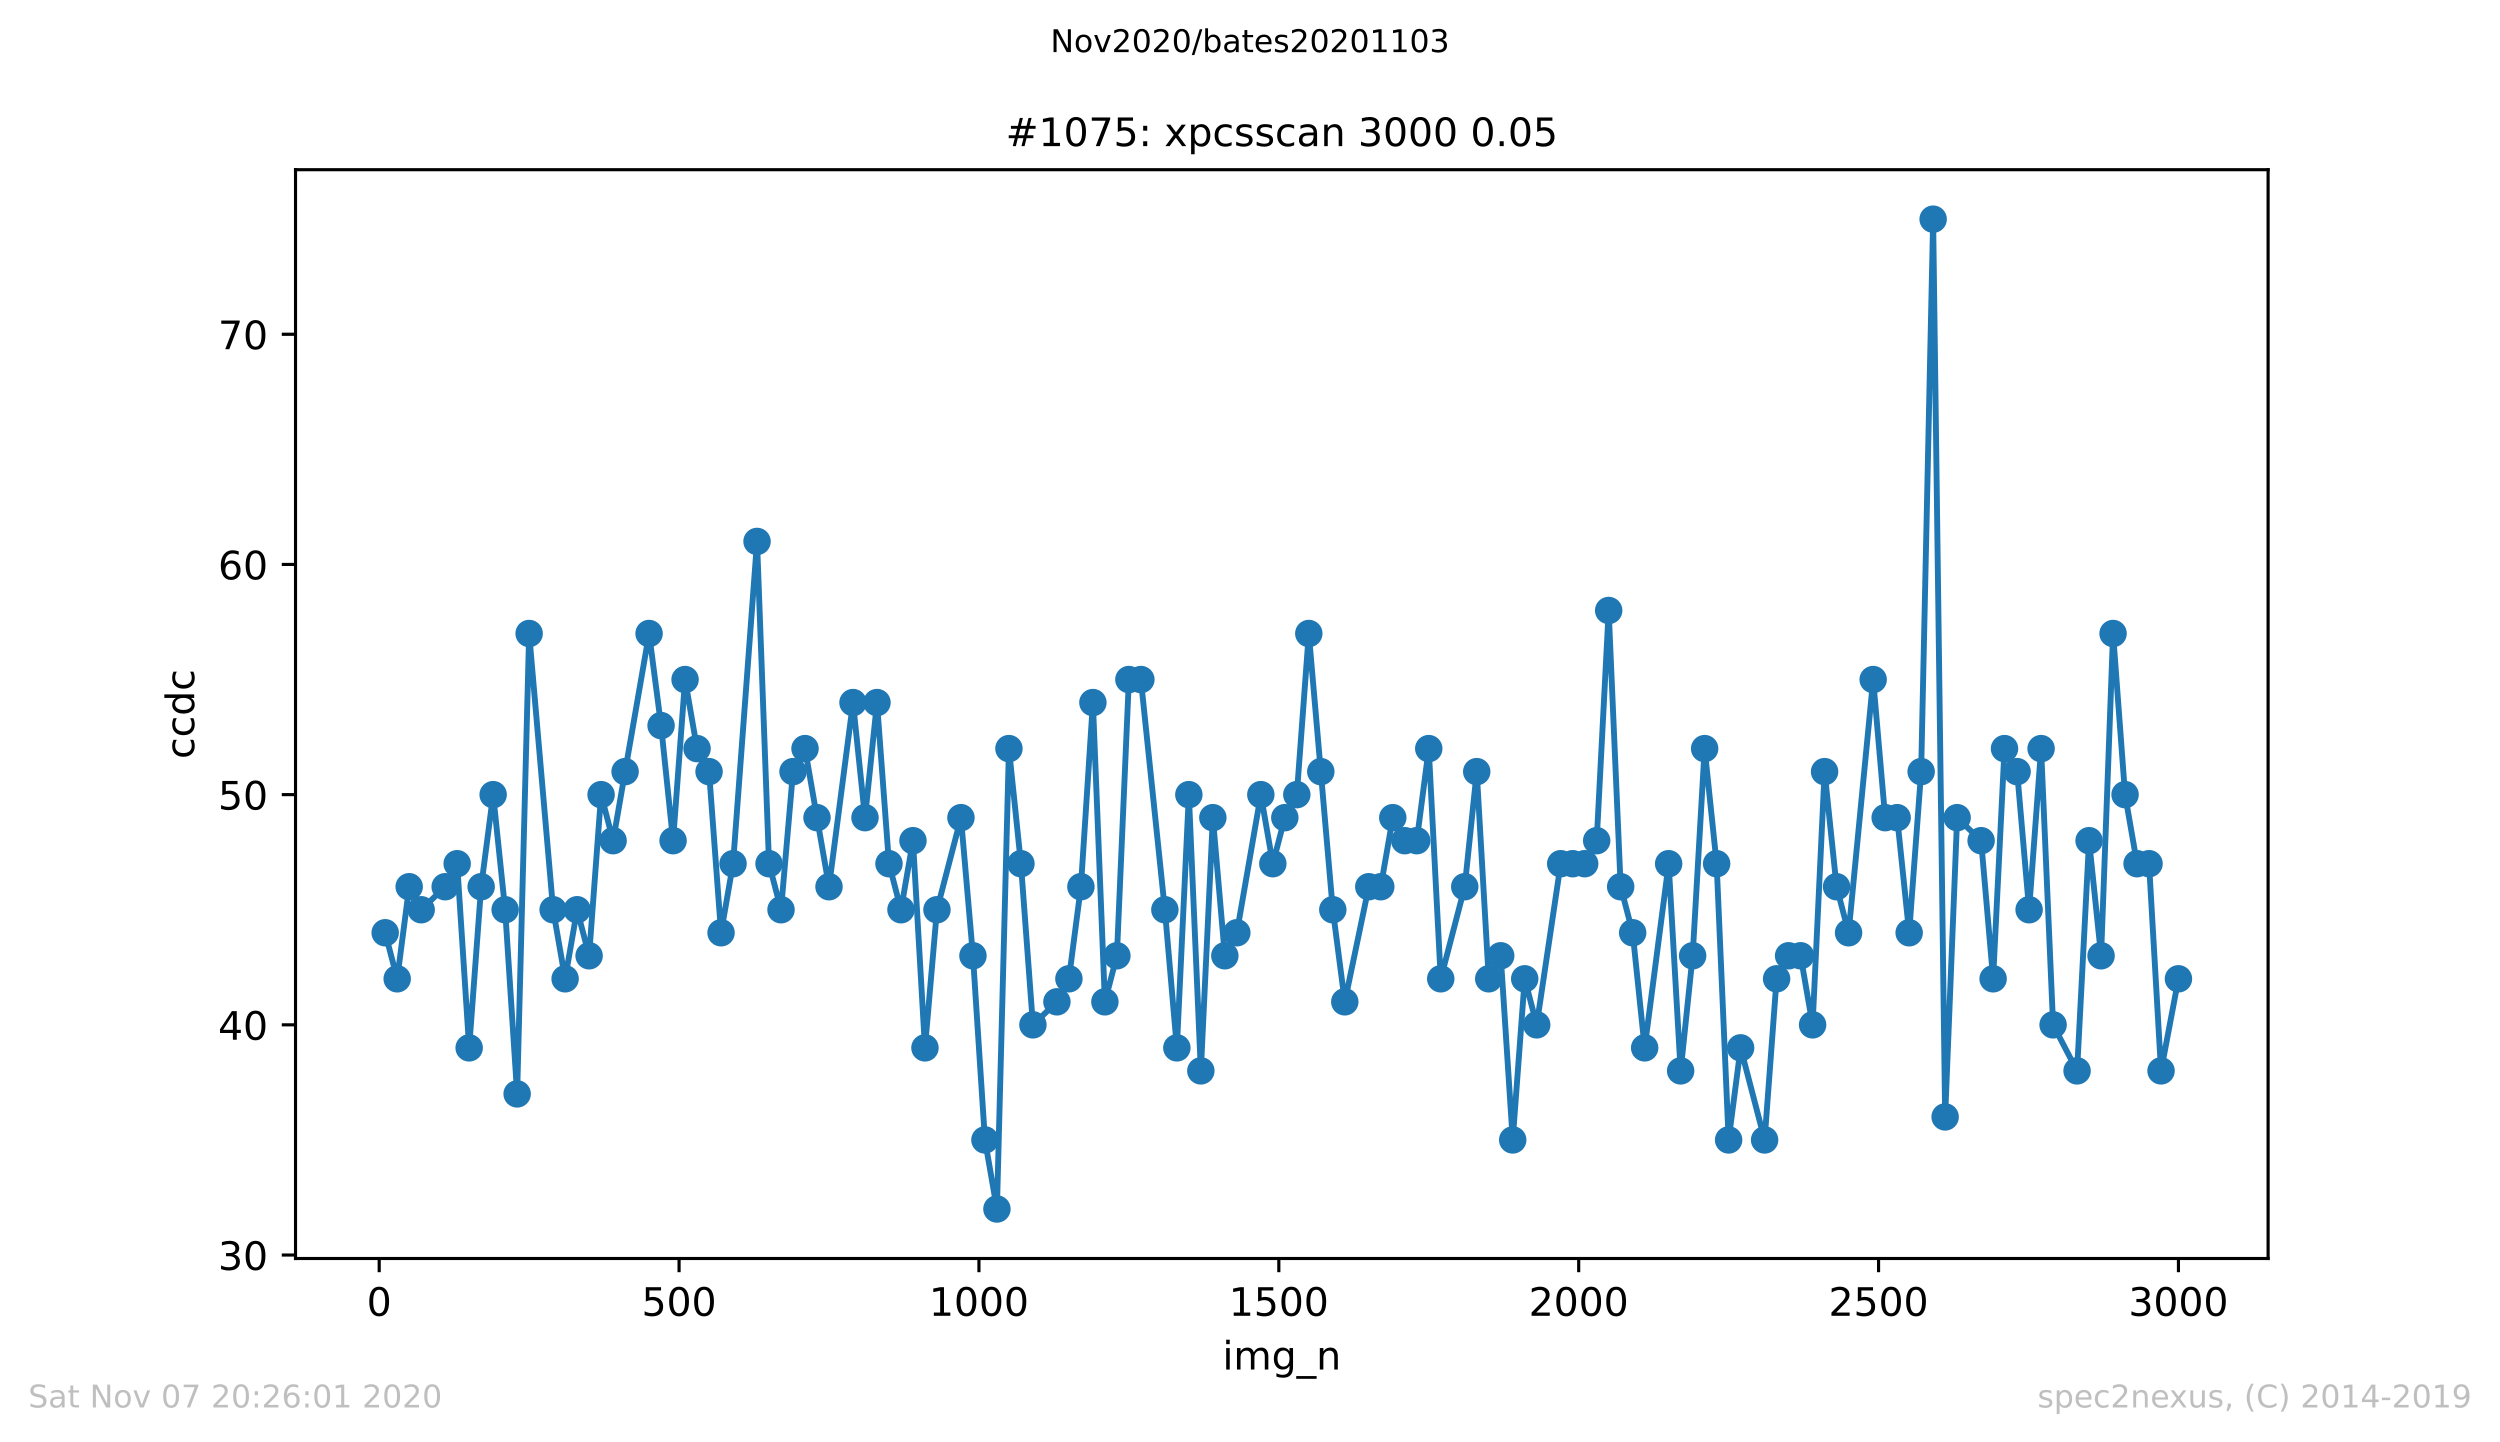 <?xml version="1.0" encoding="utf-8" standalone="no"?>
<!DOCTYPE svg PUBLIC "-//W3C//DTD SVG 1.1//EN"
  "http://www.w3.org/Graphics/SVG/1.1/DTD/svg11.dtd">
<!-- Created with matplotlib (https://matplotlib.org/) -->
<svg height="367.2pt" version="1.1" viewBox="0 0 636.48 367.2" width="636.48pt" xmlns="http://www.w3.org/2000/svg" xmlns:xlink="http://www.w3.org/1999/xlink">
 <defs>
  <style type="text/css">
*{stroke-linecap:butt;stroke-linejoin:round;}
  </style>
 </defs>
 <g id="figure_1">
  <g id="patch_1">
   <path d="M 0 367.2 
L 636.48 367.2 
L 636.48 0 
L 0 0 
z
" style="fill:#ffffff;"/>
  </g>
  <g id="axes_1">
   <g id="patch_2">
    <path d="M 75.24 320.4 
L 577.44 320.4 
L 577.44 43.2 
L 75.24 43.2 
z
" style="fill:#ffffff;"/>
   </g>
   <g id="matplotlib.axis_1">
    <g id="xtick_1">
     <g id="line2d_1">
      <defs>
       <path d="M 0 0 
L 0 3.5 
" id="mdb2bae5f0c" style="stroke:#000000;stroke-width:0.8;"/>
      </defs>
      <g>
       <use style="stroke:#000000;stroke-width:0.8;" x="96.54" xlink:href="#mdb2bae5f0c" y="320.4"/>
      </g>
     </g>
     <g id="text_1">
      <!-- 0 -->
      <defs>
       <path d="M 31.781 66.406 
Q 24.172 66.406 20.328 58.906 
Q 16.5 51.422 16.5 36.375 
Q 16.5 21.391 20.328 13.891 
Q 24.172 6.391 31.781 6.391 
Q 39.453 6.391 43.281 13.891 
Q 47.125 21.391 47.125 36.375 
Q 47.125 51.422 43.281 58.906 
Q 39.453 66.406 31.781 66.406 
z
M 31.781 74.219 
Q 44.047 74.219 50.516 64.516 
Q 56.984 54.828 56.984 36.375 
Q 56.984 17.969 50.516 8.266 
Q 44.047 -1.422 31.781 -1.422 
Q 19.531 -1.422 13.062 8.266 
Q 6.594 17.969 6.594 36.375 
Q 6.594 54.828 13.062 64.516 
Q 19.531 74.219 31.781 74.219 
z
" id="DejaVuSans-48"/>
      </defs>
      <g transform="translate(93.359 334.998)scale(0.1 -0.1)">
       <use xlink:href="#DejaVuSans-48"/>
      </g>
     </g>
    </g>
    <g id="xtick_2">
     <g id="line2d_2">
      <g>
       <use style="stroke:#000000;stroke-width:0.8;" x="172.886" xlink:href="#mdb2bae5f0c" y="320.4"/>
      </g>
     </g>
     <g id="text_2">
      <!-- 500 -->
      <defs>
       <path d="M 10.797 72.906 
L 49.516 72.906 
L 49.516 64.594 
L 19.828 64.594 
L 19.828 46.734 
Q 21.969 47.469 24.109 47.828 
Q 26.266 48.188 28.422 48.188 
Q 40.625 48.188 47.75 41.5 
Q 54.891 34.812 54.891 23.391 
Q 54.891 11.625 47.562 5.094 
Q 40.234 -1.422 26.906 -1.422 
Q 22.312 -1.422 17.547 -0.641 
Q 12.797 0.141 7.719 1.703 
L 7.719 11.625 
Q 12.109 9.234 16.797 8.062 
Q 21.484 6.891 26.703 6.891 
Q 35.156 6.891 40.078 11.328 
Q 45.016 15.766 45.016 23.391 
Q 45.016 31 40.078 35.438 
Q 35.156 39.891 26.703 39.891 
Q 22.75 39.891 18.812 39.016 
Q 14.891 38.141 10.797 36.281 
z
" id="DejaVuSans-53"/>
      </defs>
      <g transform="translate(163.342 334.998)scale(0.1 -0.1)">
       <use xlink:href="#DejaVuSans-53"/>
       <use x="63.623" xlink:href="#DejaVuSans-48"/>
       <use x="127.246" xlink:href="#DejaVuSans-48"/>
      </g>
     </g>
    </g>
    <g id="xtick_3">
     <g id="line2d_3">
      <g>
       <use style="stroke:#000000;stroke-width:0.8;" x="249.231" xlink:href="#mdb2bae5f0c" y="320.4"/>
      </g>
     </g>
     <g id="text_3">
      <!-- 1000 -->
      <defs>
       <path d="M 12.406 8.297 
L 28.516 8.297 
L 28.516 63.922 
L 10.984 60.406 
L 10.984 69.391 
L 28.422 72.906 
L 38.281 72.906 
L 38.281 8.297 
L 54.391 8.297 
L 54.391 0 
L 12.406 0 
z
" id="DejaVuSans-49"/>
      </defs>
      <g transform="translate(236.506 334.998)scale(0.1 -0.1)">
       <use xlink:href="#DejaVuSans-49"/>
       <use x="63.623" xlink:href="#DejaVuSans-48"/>
       <use x="127.246" xlink:href="#DejaVuSans-48"/>
       <use x="190.869" xlink:href="#DejaVuSans-48"/>
      </g>
     </g>
    </g>
    <g id="xtick_4">
     <g id="line2d_4">
      <g>
       <use style="stroke:#000000;stroke-width:0.8;" x="325.577" xlink:href="#mdb2bae5f0c" y="320.4"/>
      </g>
     </g>
     <g id="text_4">
      <!-- 1500 -->
      <g transform="translate(312.852 334.998)scale(0.1 -0.1)">
       <use xlink:href="#DejaVuSans-49"/>
       <use x="63.623" xlink:href="#DejaVuSans-53"/>
       <use x="127.246" xlink:href="#DejaVuSans-48"/>
       <use x="190.869" xlink:href="#DejaVuSans-48"/>
      </g>
     </g>
    </g>
    <g id="xtick_5">
     <g id="line2d_5">
      <g>
       <use style="stroke:#000000;stroke-width:0.8;" x="401.922" xlink:href="#mdb2bae5f0c" y="320.4"/>
      </g>
     </g>
     <g id="text_5">
      <!-- 2000 -->
      <defs>
       <path d="M 19.188 8.297 
L 53.609 8.297 
L 53.609 0 
L 7.328 0 
L 7.328 8.297 
Q 12.938 14.109 22.625 23.891 
Q 32.328 33.688 34.812 36.531 
Q 39.547 41.844 41.422 45.531 
Q 43.312 49.219 43.312 52.781 
Q 43.312 58.594 39.234 62.25 
Q 35.156 65.922 28.609 65.922 
Q 23.969 65.922 18.812 64.312 
Q 13.672 62.703 7.812 59.422 
L 7.812 69.391 
Q 13.766 71.781 18.938 73 
Q 24.125 74.219 28.422 74.219 
Q 39.75 74.219 46.484 68.547 
Q 53.219 62.891 53.219 53.422 
Q 53.219 48.922 51.531 44.891 
Q 49.859 40.875 45.406 35.406 
Q 44.188 33.984 37.641 27.219 
Q 31.109 20.453 19.188 8.297 
z
" id="DejaVuSans-50"/>
      </defs>
      <g transform="translate(389.197 334.998)scale(0.1 -0.1)">
       <use xlink:href="#DejaVuSans-50"/>
       <use x="63.623" xlink:href="#DejaVuSans-48"/>
       <use x="127.246" xlink:href="#DejaVuSans-48"/>
       <use x="190.869" xlink:href="#DejaVuSans-48"/>
      </g>
     </g>
    </g>
    <g id="xtick_6">
     <g id="line2d_6">
      <g>
       <use style="stroke:#000000;stroke-width:0.8;" x="478.267" xlink:href="#mdb2bae5f0c" y="320.4"/>
      </g>
     </g>
     <g id="text_6">
      <!-- 2500 -->
      <g transform="translate(465.542 334.998)scale(0.1 -0.1)">
       <use xlink:href="#DejaVuSans-50"/>
       <use x="63.623" xlink:href="#DejaVuSans-53"/>
       <use x="127.246" xlink:href="#DejaVuSans-48"/>
       <use x="190.869" xlink:href="#DejaVuSans-48"/>
      </g>
     </g>
    </g>
    <g id="xtick_7">
     <g id="line2d_7">
      <g>
       <use style="stroke:#000000;stroke-width:0.8;" x="554.613" xlink:href="#mdb2bae5f0c" y="320.4"/>
      </g>
     </g>
     <g id="text_7">
      <!-- 3000 -->
      <defs>
       <path d="M 40.578 39.312 
Q 47.656 37.797 51.625 33 
Q 55.609 28.219 55.609 21.188 
Q 55.609 10.406 48.188 4.484 
Q 40.766 -1.422 27.094 -1.422 
Q 22.516 -1.422 17.656 -0.516 
Q 12.797 0.391 7.625 2.203 
L 7.625 11.719 
Q 11.719 9.328 16.594 8.109 
Q 21.484 6.891 26.812 6.891 
Q 36.078 6.891 40.938 10.547 
Q 45.797 14.203 45.797 21.188 
Q 45.797 27.641 41.281 31.266 
Q 36.766 34.906 28.719 34.906 
L 20.219 34.906 
L 20.219 43.016 
L 29.109 43.016 
Q 36.375 43.016 40.234 45.922 
Q 44.094 48.828 44.094 54.297 
Q 44.094 59.906 40.109 62.906 
Q 36.141 65.922 28.719 65.922 
Q 24.656 65.922 20.016 65.031 
Q 15.375 64.156 9.812 62.312 
L 9.812 71.094 
Q 15.438 72.656 20.344 73.438 
Q 25.25 74.219 29.594 74.219 
Q 40.828 74.219 47.359 69.109 
Q 53.906 64.016 53.906 55.328 
Q 53.906 49.266 50.438 45.094 
Q 46.969 40.922 40.578 39.312 
z
" id="DejaVuSans-51"/>
      </defs>
      <g transform="translate(541.888 334.998)scale(0.1 -0.1)">
       <use xlink:href="#DejaVuSans-51"/>
       <use x="63.623" xlink:href="#DejaVuSans-48"/>
       <use x="127.246" xlink:href="#DejaVuSans-48"/>
       <use x="190.869" xlink:href="#DejaVuSans-48"/>
      </g>
     </g>
    </g>
    <g id="text_8">
     <!-- img_n -->
     <defs>
      <path d="M 9.422 54.688 
L 18.406 54.688 
L 18.406 0 
L 9.422 0 
z
M 9.422 75.984 
L 18.406 75.984 
L 18.406 64.594 
L 9.422 64.594 
z
" id="DejaVuSans-105"/>
      <path d="M 52 44.188 
Q 55.375 50.25 60.062 53.125 
Q 64.75 56 71.094 56 
Q 79.641 56 84.281 50.016 
Q 88.922 44.047 88.922 33.016 
L 88.922 0 
L 79.891 0 
L 79.891 32.719 
Q 79.891 40.578 77.094 44.375 
Q 74.312 48.188 68.609 48.188 
Q 61.625 48.188 57.562 43.547 
Q 53.516 38.922 53.516 30.906 
L 53.516 0 
L 44.484 0 
L 44.484 32.719 
Q 44.484 40.625 41.703 44.406 
Q 38.922 48.188 33.109 48.188 
Q 26.219 48.188 22.156 43.531 
Q 18.109 38.875 18.109 30.906 
L 18.109 0 
L 9.078 0 
L 9.078 54.688 
L 18.109 54.688 
L 18.109 46.188 
Q 21.188 51.219 25.484 53.609 
Q 29.781 56 35.688 56 
Q 41.656 56 45.828 52.969 
Q 50 49.953 52 44.188 
z
" id="DejaVuSans-109"/>
      <path d="M 45.406 27.984 
Q 45.406 37.75 41.375 43.109 
Q 37.359 48.484 30.078 48.484 
Q 22.859 48.484 18.828 43.109 
Q 14.797 37.75 14.797 27.984 
Q 14.797 18.266 18.828 12.891 
Q 22.859 7.516 30.078 7.516 
Q 37.359 7.516 41.375 12.891 
Q 45.406 18.266 45.406 27.984 
z
M 54.391 6.781 
Q 54.391 -7.172 48.188 -13.984 
Q 42 -20.797 29.203 -20.797 
Q 24.469 -20.797 20.266 -20.094 
Q 16.062 -19.391 12.109 -17.922 
L 12.109 -9.188 
Q 16.062 -11.328 19.922 -12.344 
Q 23.781 -13.375 27.781 -13.375 
Q 36.625 -13.375 41.016 -8.766 
Q 45.406 -4.156 45.406 5.172 
L 45.406 9.625 
Q 42.625 4.781 38.281 2.391 
Q 33.938 0 27.875 0 
Q 17.828 0 11.672 7.656 
Q 5.516 15.328 5.516 27.984 
Q 5.516 40.672 11.672 48.328 
Q 17.828 56 27.875 56 
Q 33.938 56 38.281 53.609 
Q 42.625 51.219 45.406 46.391 
L 45.406 54.688 
L 54.391 54.688 
z
" id="DejaVuSans-103"/>
      <path d="M 50.984 -16.609 
L 50.984 -23.578 
L -0.984 -23.578 
L -0.984 -16.609 
z
" id="DejaVuSans-95"/>
      <path d="M 54.891 33.016 
L 54.891 0 
L 45.906 0 
L 45.906 32.719 
Q 45.906 40.484 42.875 44.328 
Q 39.844 48.188 33.797 48.188 
Q 26.516 48.188 22.312 43.547 
Q 18.109 38.922 18.109 30.906 
L 18.109 0 
L 9.078 0 
L 9.078 54.688 
L 18.109 54.688 
L 18.109 46.188 
Q 21.344 51.125 25.703 53.562 
Q 30.078 56 35.797 56 
Q 45.219 56 50.047 50.172 
Q 54.891 44.344 54.891 33.016 
z
" id="DejaVuSans-110"/>
     </defs>
     <g transform="translate(311.238 348.677)scale(0.1 -0.1)">
      <use xlink:href="#DejaVuSans-105"/>
      <use x="27.783" xlink:href="#DejaVuSans-109"/>
      <use x="125.195" xlink:href="#DejaVuSans-103"/>
      <use x="188.672" xlink:href="#DejaVuSans-95"/>
      <use x="238.672" xlink:href="#DejaVuSans-110"/>
     </g>
    </g>
   </g>
   <g id="matplotlib.axis_2">
    <g id="ytick_1">
     <g id="line2d_8">
      <defs>
       <path d="M 0 0 
L -3.5 0 
" id="mc9992a15ca" style="stroke:#000000;stroke-width:0.8;"/>
      </defs>
      <g>
       <use style="stroke:#000000;stroke-width:0.8;" x="75.24" xlink:href="#mc9992a15ca" y="319.521"/>
      </g>
     </g>
     <g id="text_9">
      <!-- 30 -->
      <g transform="translate(55.515 323.32)scale(0.1 -0.1)">
       <use xlink:href="#DejaVuSans-51"/>
       <use x="63.623" xlink:href="#DejaVuSans-48"/>
      </g>
     </g>
    </g>
    <g id="ytick_2">
     <g id="line2d_9">
      <g>
       <use style="stroke:#000000;stroke-width:0.8;" x="75.24" xlink:href="#mc9992a15ca" y="260.916"/>
      </g>
     </g>
     <g id="text_10">
      <!-- 40 -->
      <defs>
       <path d="M 37.797 64.312 
L 12.891 25.391 
L 37.797 25.391 
z
M 35.203 72.906 
L 47.609 72.906 
L 47.609 25.391 
L 58.016 25.391 
L 58.016 17.188 
L 47.609 17.188 
L 47.609 0 
L 37.797 0 
L 37.797 17.188 
L 4.891 17.188 
L 4.891 26.703 
z
" id="DejaVuSans-52"/>
      </defs>
      <g transform="translate(55.515 264.715)scale(0.1 -0.1)">
       <use xlink:href="#DejaVuSans-52"/>
       <use x="63.623" xlink:href="#DejaVuSans-48"/>
      </g>
     </g>
    </g>
    <g id="ytick_3">
     <g id="line2d_10">
      <g>
       <use style="stroke:#000000;stroke-width:0.8;" x="75.24" xlink:href="#mc9992a15ca" y="202.312"/>
      </g>
     </g>
     <g id="text_11">
      <!-- 50 -->
      <g transform="translate(55.515 206.111)scale(0.1 -0.1)">
       <use xlink:href="#DejaVuSans-53"/>
       <use x="63.623" xlink:href="#DejaVuSans-48"/>
      </g>
     </g>
    </g>
    <g id="ytick_4">
     <g id="line2d_11">
      <g>
       <use style="stroke:#000000;stroke-width:0.8;" x="75.24" xlink:href="#mc9992a15ca" y="143.707"/>
      </g>
     </g>
     <g id="text_12">
      <!-- 60 -->
      <defs>
       <path d="M 33.016 40.375 
Q 26.375 40.375 22.484 35.828 
Q 18.609 31.297 18.609 23.391 
Q 18.609 15.531 22.484 10.953 
Q 26.375 6.391 33.016 6.391 
Q 39.656 6.391 43.531 10.953 
Q 47.406 15.531 47.406 23.391 
Q 47.406 31.297 43.531 35.828 
Q 39.656 40.375 33.016 40.375 
z
M 52.594 71.297 
L 52.594 62.312 
Q 48.875 64.062 45.094 64.984 
Q 41.312 65.922 37.594 65.922 
Q 27.828 65.922 22.672 59.328 
Q 17.531 52.734 16.797 39.406 
Q 19.672 43.656 24.016 45.922 
Q 28.375 48.188 33.594 48.188 
Q 44.578 48.188 50.953 41.516 
Q 57.328 34.859 57.328 23.391 
Q 57.328 12.156 50.688 5.359 
Q 44.047 -1.422 33.016 -1.422 
Q 20.359 -1.422 13.672 8.266 
Q 6.984 17.969 6.984 36.375 
Q 6.984 53.656 15.188 63.938 
Q 23.391 74.219 37.203 74.219 
Q 40.922 74.219 44.703 73.484 
Q 48.484 72.75 52.594 71.297 
z
" id="DejaVuSans-54"/>
      </defs>
      <g transform="translate(55.515 147.506)scale(0.1 -0.1)">
       <use xlink:href="#DejaVuSans-54"/>
       <use x="63.623" xlink:href="#DejaVuSans-48"/>
      </g>
     </g>
    </g>
    <g id="ytick_5">
     <g id="line2d_12">
      <g>
       <use style="stroke:#000000;stroke-width:0.8;" x="75.24" xlink:href="#mc9992a15ca" y="85.102"/>
      </g>
     </g>
     <g id="text_13">
      <!-- 70 -->
      <defs>
       <path d="M 8.203 72.906 
L 55.078 72.906 
L 55.078 68.703 
L 28.609 0 
L 18.312 0 
L 43.219 64.594 
L 8.203 64.594 
z
" id="DejaVuSans-55"/>
      </defs>
      <g transform="translate(55.515 88.902)scale(0.1 -0.1)">
       <use xlink:href="#DejaVuSans-55"/>
       <use x="63.623" xlink:href="#DejaVuSans-48"/>
      </g>
     </g>
    </g>
    <g id="text_14">
     <!-- ccdc -->
     <defs>
      <path d="M 48.781 52.594 
L 48.781 44.188 
Q 44.969 46.297 41.141 47.344 
Q 37.312 48.391 33.406 48.391 
Q 24.656 48.391 19.812 42.844 
Q 14.984 37.312 14.984 27.297 
Q 14.984 17.281 19.812 11.734 
Q 24.656 6.203 33.406 6.203 
Q 37.312 6.203 41.141 7.25 
Q 44.969 8.297 48.781 10.406 
L 48.781 2.094 
Q 45.016 0.344 40.984 -0.531 
Q 36.969 -1.422 32.422 -1.422 
Q 20.062 -1.422 12.781 6.344 
Q 5.516 14.109 5.516 27.297 
Q 5.516 40.672 12.859 48.328 
Q 20.219 56 33.016 56 
Q 37.156 56 41.109 55.141 
Q 45.062 54.297 48.781 52.594 
z
" id="DejaVuSans-99"/>
      <path d="M 45.406 46.391 
L 45.406 75.984 
L 54.391 75.984 
L 54.391 0 
L 45.406 0 
L 45.406 8.203 
Q 42.578 3.328 38.25 0.953 
Q 33.938 -1.422 27.875 -1.422 
Q 17.969 -1.422 11.734 6.484 
Q 5.516 14.406 5.516 27.297 
Q 5.516 40.188 11.734 48.094 
Q 17.969 56 27.875 56 
Q 33.938 56 38.25 53.625 
Q 42.578 51.266 45.406 46.391 
z
M 14.797 27.297 
Q 14.797 17.391 18.875 11.75 
Q 22.953 6.109 30.078 6.109 
Q 37.203 6.109 41.297 11.75 
Q 45.406 17.391 45.406 27.297 
Q 45.406 37.203 41.297 42.844 
Q 37.203 48.484 30.078 48.484 
Q 22.953 48.484 18.875 42.844 
Q 14.797 37.203 14.797 27.297 
z
" id="DejaVuSans-100"/>
     </defs>
     <g transform="translate(49.435 193.222)rotate(-90)scale(0.1 -0.1)">
      <use xlink:href="#DejaVuSans-99"/>
      <use x="54.98" xlink:href="#DejaVuSans-99"/>
      <use x="109.961" xlink:href="#DejaVuSans-100"/>
      <use x="173.438" xlink:href="#DejaVuSans-99"/>
     </g>
    </g>
   </g>
   <g id="line2d_13">
    <path clip-path="url(#pc880772abf)" d="M 98.067 237.474 
L 101.121 249.195 
L 104.175 225.753 
L 107.229 231.614 
L 113.336 225.753 
L 116.39 219.893 
L 119.444 266.777 
L 122.498 225.753 
L 125.552 202.312 
L 128.605 231.614 
L 131.659 278.498 
L 134.713 161.288 
L 140.821 231.614 
L 143.875 249.195 
L 146.928 231.614 
L 149.982 243.335 
L 153.036 202.312 
L 156.09 214.033 
L 165.251 161.288 
L 168.305 184.73 
L 171.359 214.033 
L 174.413 173.009 
L 177.466 190.591 
L 180.52 196.451 
L 183.574 237.474 
L 186.628 219.893 
L 192.736 137.847 
L 195.789 219.893 
L 198.843 231.614 
L 201.897 196.451 
L 204.951 190.591 
L 211.058 225.753 
L 217.166 178.87 
L 220.22 208.172 
L 223.274 178.87 
L 226.328 219.893 
L 229.381 231.614 
L 232.435 214.033 
L 235.489 266.777 
L 238.543 231.614 
L 244.65 208.172 
L 247.704 243.335 
L 250.758 290.219 
L 253.812 307.8 
L 256.866 190.591 
L 259.92 219.893 
L 262.973 260.916 
L 269.081 255.056 
L 272.135 249.195 
L 275.189 225.753 
L 278.242 178.87 
L 281.296 255.056 
L 284.35 243.335 
L 287.404 173.009 
L 290.458 173.009 
L 296.565 231.614 
L 299.619 266.777 
L 302.673 202.312 
L 305.727 272.637 
L 308.781 208.172 
L 311.834 243.335 
L 314.888 237.474 
L 320.996 202.312 
L 324.05 219.893 
L 327.103 208.172 
L 330.157 202.312 
L 333.211 161.288 
L 339.319 231.614 
L 342.373 255.056 
L 348.48 225.753 
L 351.534 225.753 
L 354.588 208.172 
L 357.642 214.033 
L 360.695 214.033 
L 363.749 190.591 
L 366.803 249.195 
L 372.911 225.753 
L 375.965 196.451 
L 379.018 249.195 
L 382.072 243.335 
L 385.126 290.219 
L 388.18 249.195 
L 391.234 260.916 
L 397.341 219.893 
L 403.449 219.893 
L 406.503 214.033 
L 409.556 155.428 
L 412.61 225.753 
L 415.664 237.474 
L 418.718 266.777 
L 424.826 219.893 
L 427.879 272.637 
L 430.933 243.335 
L 433.987 190.591 
L 437.041 219.893 
L 440.095 290.219 
L 443.148 266.777 
L 449.256 290.219 
L 452.31 249.195 
L 455.364 243.335 
L 458.418 243.335 
L 461.471 260.916 
L 464.525 196.451 
L 467.579 225.753 
L 470.633 237.474 
L 476.893 173.009 
L 479.947 208.172 
L 483.001 208.172 
L 486.055 237.474 
L 489.108 196.451 
L 492.162 55.8 
L 495.216 284.358 
L 498.27 208.172 
L 504.377 214.033 
L 507.431 249.195 
L 510.332 190.591 
L 513.539 196.451 
L 516.593 231.614 
L 519.647 190.591 
L 522.7 260.916 
L 528.808 272.637 
L 531.862 214.033 
L 534.916 243.335 
L 537.969 161.288 
L 541.023 202.312 
L 544.077 219.893 
L 547.131 219.893 
L 550.185 272.637 
L 554.613 249.195 
L 554.613 249.195 
" style="fill:none;stroke:#1f77b4;stroke-linecap:square;stroke-width:1.5;"/>
    <defs>
     <path d="M 0 3 
C 0.796 3 1.559 2.684 2.121 2.121 
C 2.684 1.559 3 0.796 3 0 
C 3 -0.796 2.684 -1.559 2.121 -2.121 
C 1.559 -2.684 0.796 -3 0 -3 
C -0.796 -3 -1.559 -2.684 -2.121 -2.121 
C -2.684 -1.559 -3 -0.796 -3 0 
C -3 0.796 -2.684 1.559 -2.121 2.121 
C -1.559 2.684 -0.796 3 0 3 
z
" id="me4fe237348" style="stroke:#1f77b4;"/>
    </defs>
    <g clip-path="url(#pc880772abf)">
     <use style="fill:#1f77b4;stroke:#1f77b4;" x="98.067" xlink:href="#me4fe237348" y="237.474"/>
     <use style="fill:#1f77b4;stroke:#1f77b4;" x="101.121" xlink:href="#me4fe237348" y="249.195"/>
     <use style="fill:#1f77b4;stroke:#1f77b4;" x="104.175" xlink:href="#me4fe237348" y="225.753"/>
     <use style="fill:#1f77b4;stroke:#1f77b4;" x="107.229" xlink:href="#me4fe237348" y="231.614"/>
     <use style="fill:#1f77b4;stroke:#1f77b4;" x="113.336" xlink:href="#me4fe237348" y="225.753"/>
     <use style="fill:#1f77b4;stroke:#1f77b4;" x="116.39" xlink:href="#me4fe237348" y="219.893"/>
     <use style="fill:#1f77b4;stroke:#1f77b4;" x="119.444" xlink:href="#me4fe237348" y="266.777"/>
     <use style="fill:#1f77b4;stroke:#1f77b4;" x="122.498" xlink:href="#me4fe237348" y="225.753"/>
     <use style="fill:#1f77b4;stroke:#1f77b4;" x="125.552" xlink:href="#me4fe237348" y="202.312"/>
     <use style="fill:#1f77b4;stroke:#1f77b4;" x="128.605" xlink:href="#me4fe237348" y="231.614"/>
     <use style="fill:#1f77b4;stroke:#1f77b4;" x="131.659" xlink:href="#me4fe237348" y="278.498"/>
     <use style="fill:#1f77b4;stroke:#1f77b4;" x="134.713" xlink:href="#me4fe237348" y="161.288"/>
     <use style="fill:#1f77b4;stroke:#1f77b4;" x="140.821" xlink:href="#me4fe237348" y="231.614"/>
     <use style="fill:#1f77b4;stroke:#1f77b4;" x="143.875" xlink:href="#me4fe237348" y="249.195"/>
     <use style="fill:#1f77b4;stroke:#1f77b4;" x="146.928" xlink:href="#me4fe237348" y="231.614"/>
     <use style="fill:#1f77b4;stroke:#1f77b4;" x="149.982" xlink:href="#me4fe237348" y="243.335"/>
     <use style="fill:#1f77b4;stroke:#1f77b4;" x="153.036" xlink:href="#me4fe237348" y="202.312"/>
     <use style="fill:#1f77b4;stroke:#1f77b4;" x="156.09" xlink:href="#me4fe237348" y="214.033"/>
     <use style="fill:#1f77b4;stroke:#1f77b4;" x="159.144" xlink:href="#me4fe237348" y="196.451"/>
     <use style="fill:#1f77b4;stroke:#1f77b4;" x="165.251" xlink:href="#me4fe237348" y="161.288"/>
     <use style="fill:#1f77b4;stroke:#1f77b4;" x="168.305" xlink:href="#me4fe237348" y="184.73"/>
     <use style="fill:#1f77b4;stroke:#1f77b4;" x="171.359" xlink:href="#me4fe237348" y="214.033"/>
     <use style="fill:#1f77b4;stroke:#1f77b4;" x="174.413" xlink:href="#me4fe237348" y="173.009"/>
     <use style="fill:#1f77b4;stroke:#1f77b4;" x="177.466" xlink:href="#me4fe237348" y="190.591"/>
     <use style="fill:#1f77b4;stroke:#1f77b4;" x="180.52" xlink:href="#me4fe237348" y="196.451"/>
     <use style="fill:#1f77b4;stroke:#1f77b4;" x="183.574" xlink:href="#me4fe237348" y="237.474"/>
     <use style="fill:#1f77b4;stroke:#1f77b4;" x="186.628" xlink:href="#me4fe237348" y="219.893"/>
     <use style="fill:#1f77b4;stroke:#1f77b4;" x="192.736" xlink:href="#me4fe237348" y="137.847"/>
     <use style="fill:#1f77b4;stroke:#1f77b4;" x="195.789" xlink:href="#me4fe237348" y="219.893"/>
     <use style="fill:#1f77b4;stroke:#1f77b4;" x="198.843" xlink:href="#me4fe237348" y="231.614"/>
     <use style="fill:#1f77b4;stroke:#1f77b4;" x="201.897" xlink:href="#me4fe237348" y="196.451"/>
     <use style="fill:#1f77b4;stroke:#1f77b4;" x="204.951" xlink:href="#me4fe237348" y="190.591"/>
     <use style="fill:#1f77b4;stroke:#1f77b4;" x="208.005" xlink:href="#me4fe237348" y="208.172"/>
     <use style="fill:#1f77b4;stroke:#1f77b4;" x="211.058" xlink:href="#me4fe237348" y="225.753"/>
     <use style="fill:#1f77b4;stroke:#1f77b4;" x="217.166" xlink:href="#me4fe237348" y="178.87"/>
     <use style="fill:#1f77b4;stroke:#1f77b4;" x="220.22" xlink:href="#me4fe237348" y="208.172"/>
     <use style="fill:#1f77b4;stroke:#1f77b4;" x="223.274" xlink:href="#me4fe237348" y="178.87"/>
     <use style="fill:#1f77b4;stroke:#1f77b4;" x="226.328" xlink:href="#me4fe237348" y="219.893"/>
     <use style="fill:#1f77b4;stroke:#1f77b4;" x="229.381" xlink:href="#me4fe237348" y="231.614"/>
     <use style="fill:#1f77b4;stroke:#1f77b4;" x="232.435" xlink:href="#me4fe237348" y="214.033"/>
     <use style="fill:#1f77b4;stroke:#1f77b4;" x="235.489" xlink:href="#me4fe237348" y="266.777"/>
     <use style="fill:#1f77b4;stroke:#1f77b4;" x="238.543" xlink:href="#me4fe237348" y="231.614"/>
     <use style="fill:#1f77b4;stroke:#1f77b4;" x="244.65" xlink:href="#me4fe237348" y="208.172"/>
     <use style="fill:#1f77b4;stroke:#1f77b4;" x="247.704" xlink:href="#me4fe237348" y="243.335"/>
     <use style="fill:#1f77b4;stroke:#1f77b4;" x="250.758" xlink:href="#me4fe237348" y="290.219"/>
     <use style="fill:#1f77b4;stroke:#1f77b4;" x="253.812" xlink:href="#me4fe237348" y="307.8"/>
     <use style="fill:#1f77b4;stroke:#1f77b4;" x="256.866" xlink:href="#me4fe237348" y="190.591"/>
     <use style="fill:#1f77b4;stroke:#1f77b4;" x="259.92" xlink:href="#me4fe237348" y="219.893"/>
     <use style="fill:#1f77b4;stroke:#1f77b4;" x="262.973" xlink:href="#me4fe237348" y="260.916"/>
     <use style="fill:#1f77b4;stroke:#1f77b4;" x="269.081" xlink:href="#me4fe237348" y="255.056"/>
     <use style="fill:#1f77b4;stroke:#1f77b4;" x="272.135" xlink:href="#me4fe237348" y="249.195"/>
     <use style="fill:#1f77b4;stroke:#1f77b4;" x="275.189" xlink:href="#me4fe237348" y="225.753"/>
     <use style="fill:#1f77b4;stroke:#1f77b4;" x="278.242" xlink:href="#me4fe237348" y="178.87"/>
     <use style="fill:#1f77b4;stroke:#1f77b4;" x="281.296" xlink:href="#me4fe237348" y="255.056"/>
     <use style="fill:#1f77b4;stroke:#1f77b4;" x="284.35" xlink:href="#me4fe237348" y="243.335"/>
     <use style="fill:#1f77b4;stroke:#1f77b4;" x="287.404" xlink:href="#me4fe237348" y="173.009"/>
     <use style="fill:#1f77b4;stroke:#1f77b4;" x="290.458" xlink:href="#me4fe237348" y="173.009"/>
     <use style="fill:#1f77b4;stroke:#1f77b4;" x="296.565" xlink:href="#me4fe237348" y="231.614"/>
     <use style="fill:#1f77b4;stroke:#1f77b4;" x="299.619" xlink:href="#me4fe237348" y="266.777"/>
     <use style="fill:#1f77b4;stroke:#1f77b4;" x="302.673" xlink:href="#me4fe237348" y="202.312"/>
     <use style="fill:#1f77b4;stroke:#1f77b4;" x="305.727" xlink:href="#me4fe237348" y="272.637"/>
     <use style="fill:#1f77b4;stroke:#1f77b4;" x="308.781" xlink:href="#me4fe237348" y="208.172"/>
     <use style="fill:#1f77b4;stroke:#1f77b4;" x="311.834" xlink:href="#me4fe237348" y="243.335"/>
     <use style="fill:#1f77b4;stroke:#1f77b4;" x="314.888" xlink:href="#me4fe237348" y="237.474"/>
     <use style="fill:#1f77b4;stroke:#1f77b4;" x="320.996" xlink:href="#me4fe237348" y="202.312"/>
     <use style="fill:#1f77b4;stroke:#1f77b4;" x="324.05" xlink:href="#me4fe237348" y="219.893"/>
     <use style="fill:#1f77b4;stroke:#1f77b4;" x="327.103" xlink:href="#me4fe237348" y="208.172"/>
     <use style="fill:#1f77b4;stroke:#1f77b4;" x="330.157" xlink:href="#me4fe237348" y="202.312"/>
     <use style="fill:#1f77b4;stroke:#1f77b4;" x="333.211" xlink:href="#me4fe237348" y="161.288"/>
     <use style="fill:#1f77b4;stroke:#1f77b4;" x="336.265" xlink:href="#me4fe237348" y="196.451"/>
     <use style="fill:#1f77b4;stroke:#1f77b4;" x="339.319" xlink:href="#me4fe237348" y="231.614"/>
     <use style="fill:#1f77b4;stroke:#1f77b4;" x="342.373" xlink:href="#me4fe237348" y="255.056"/>
     <use style="fill:#1f77b4;stroke:#1f77b4;" x="348.48" xlink:href="#me4fe237348" y="225.753"/>
     <use style="fill:#1f77b4;stroke:#1f77b4;" x="351.534" xlink:href="#me4fe237348" y="225.753"/>
     <use style="fill:#1f77b4;stroke:#1f77b4;" x="354.588" xlink:href="#me4fe237348" y="208.172"/>
     <use style="fill:#1f77b4;stroke:#1f77b4;" x="357.642" xlink:href="#me4fe237348" y="214.033"/>
     <use style="fill:#1f77b4;stroke:#1f77b4;" x="360.695" xlink:href="#me4fe237348" y="214.033"/>
     <use style="fill:#1f77b4;stroke:#1f77b4;" x="363.749" xlink:href="#me4fe237348" y="190.591"/>
     <use style="fill:#1f77b4;stroke:#1f77b4;" x="366.803" xlink:href="#me4fe237348" y="249.195"/>
     <use style="fill:#1f77b4;stroke:#1f77b4;" x="372.911" xlink:href="#me4fe237348" y="225.753"/>
     <use style="fill:#1f77b4;stroke:#1f77b4;" x="375.965" xlink:href="#me4fe237348" y="196.451"/>
     <use style="fill:#1f77b4;stroke:#1f77b4;" x="379.018" xlink:href="#me4fe237348" y="249.195"/>
     <use style="fill:#1f77b4;stroke:#1f77b4;" x="382.072" xlink:href="#me4fe237348" y="243.335"/>
     <use style="fill:#1f77b4;stroke:#1f77b4;" x="385.126" xlink:href="#me4fe237348" y="290.219"/>
     <use style="fill:#1f77b4;stroke:#1f77b4;" x="388.18" xlink:href="#me4fe237348" y="249.195"/>
     <use style="fill:#1f77b4;stroke:#1f77b4;" x="391.234" xlink:href="#me4fe237348" y="260.916"/>
     <use style="fill:#1f77b4;stroke:#1f77b4;" x="397.341" xlink:href="#me4fe237348" y="219.893"/>
     <use style="fill:#1f77b4;stroke:#1f77b4;" x="400.395" xlink:href="#me4fe237348" y="219.893"/>
     <use style="fill:#1f77b4;stroke:#1f77b4;" x="403.449" xlink:href="#me4fe237348" y="219.893"/>
     <use style="fill:#1f77b4;stroke:#1f77b4;" x="406.503" xlink:href="#me4fe237348" y="214.033"/>
     <use style="fill:#1f77b4;stroke:#1f77b4;" x="409.556" xlink:href="#me4fe237348" y="155.428"/>
     <use style="fill:#1f77b4;stroke:#1f77b4;" x="412.61" xlink:href="#me4fe237348" y="225.753"/>
     <use style="fill:#1f77b4;stroke:#1f77b4;" x="415.664" xlink:href="#me4fe237348" y="237.474"/>
     <use style="fill:#1f77b4;stroke:#1f77b4;" x="418.718" xlink:href="#me4fe237348" y="266.777"/>
     <use style="fill:#1f77b4;stroke:#1f77b4;" x="424.826" xlink:href="#me4fe237348" y="219.893"/>
     <use style="fill:#1f77b4;stroke:#1f77b4;" x="427.879" xlink:href="#me4fe237348" y="272.637"/>
     <use style="fill:#1f77b4;stroke:#1f77b4;" x="430.933" xlink:href="#me4fe237348" y="243.335"/>
     <use style="fill:#1f77b4;stroke:#1f77b4;" x="433.987" xlink:href="#me4fe237348" y="190.591"/>
     <use style="fill:#1f77b4;stroke:#1f77b4;" x="437.041" xlink:href="#me4fe237348" y="219.893"/>
     <use style="fill:#1f77b4;stroke:#1f77b4;" x="440.095" xlink:href="#me4fe237348" y="290.219"/>
     <use style="fill:#1f77b4;stroke:#1f77b4;" x="443.148" xlink:href="#me4fe237348" y="266.777"/>
     <use style="fill:#1f77b4;stroke:#1f77b4;" x="449.256" xlink:href="#me4fe237348" y="290.219"/>
     <use style="fill:#1f77b4;stroke:#1f77b4;" x="452.31" xlink:href="#me4fe237348" y="249.195"/>
     <use style="fill:#1f77b4;stroke:#1f77b4;" x="455.364" xlink:href="#me4fe237348" y="243.335"/>
     <use style="fill:#1f77b4;stroke:#1f77b4;" x="458.418" xlink:href="#me4fe237348" y="243.335"/>
     <use style="fill:#1f77b4;stroke:#1f77b4;" x="461.471" xlink:href="#me4fe237348" y="260.916"/>
     <use style="fill:#1f77b4;stroke:#1f77b4;" x="464.525" xlink:href="#me4fe237348" y="196.451"/>
     <use style="fill:#1f77b4;stroke:#1f77b4;" x="467.579" xlink:href="#me4fe237348" y="225.753"/>
     <use style="fill:#1f77b4;stroke:#1f77b4;" x="470.633" xlink:href="#me4fe237348" y="237.474"/>
     <use style="fill:#1f77b4;stroke:#1f77b4;" x="476.893" xlink:href="#me4fe237348" y="173.009"/>
     <use style="fill:#1f77b4;stroke:#1f77b4;" x="479.947" xlink:href="#me4fe237348" y="208.172"/>
     <use style="fill:#1f77b4;stroke:#1f77b4;" x="483.001" xlink:href="#me4fe237348" y="208.172"/>
     <use style="fill:#1f77b4;stroke:#1f77b4;" x="486.055" xlink:href="#me4fe237348" y="237.474"/>
     <use style="fill:#1f77b4;stroke:#1f77b4;" x="489.108" xlink:href="#me4fe237348" y="196.451"/>
     <use style="fill:#1f77b4;stroke:#1f77b4;" x="492.162" xlink:href="#me4fe237348" y="55.8"/>
     <use style="fill:#1f77b4;stroke:#1f77b4;" x="495.216" xlink:href="#me4fe237348" y="284.358"/>
     <use style="fill:#1f77b4;stroke:#1f77b4;" x="498.27" xlink:href="#me4fe237348" y="208.172"/>
     <use style="fill:#1f77b4;stroke:#1f77b4;" x="504.377" xlink:href="#me4fe237348" y="214.033"/>
     <use style="fill:#1f77b4;stroke:#1f77b4;" x="507.431" xlink:href="#me4fe237348" y="249.195"/>
     <use style="fill:#1f77b4;stroke:#1f77b4;" x="510.332" xlink:href="#me4fe237348" y="190.591"/>
     <use style="fill:#1f77b4;stroke:#1f77b4;" x="513.539" xlink:href="#me4fe237348" y="196.451"/>
     <use style="fill:#1f77b4;stroke:#1f77b4;" x="516.593" xlink:href="#me4fe237348" y="231.614"/>
     <use style="fill:#1f77b4;stroke:#1f77b4;" x="519.647" xlink:href="#me4fe237348" y="190.591"/>
     <use style="fill:#1f77b4;stroke:#1f77b4;" x="522.7" xlink:href="#me4fe237348" y="260.916"/>
     <use style="fill:#1f77b4;stroke:#1f77b4;" x="528.808" xlink:href="#me4fe237348" y="272.637"/>
     <use style="fill:#1f77b4;stroke:#1f77b4;" x="531.862" xlink:href="#me4fe237348" y="214.033"/>
     <use style="fill:#1f77b4;stroke:#1f77b4;" x="534.916" xlink:href="#me4fe237348" y="243.335"/>
     <use style="fill:#1f77b4;stroke:#1f77b4;" x="537.969" xlink:href="#me4fe237348" y="161.288"/>
     <use style="fill:#1f77b4;stroke:#1f77b4;" x="541.023" xlink:href="#me4fe237348" y="202.312"/>
     <use style="fill:#1f77b4;stroke:#1f77b4;" x="544.077" xlink:href="#me4fe237348" y="219.893"/>
     <use style="fill:#1f77b4;stroke:#1f77b4;" x="547.131" xlink:href="#me4fe237348" y="219.893"/>
     <use style="fill:#1f77b4;stroke:#1f77b4;" x="550.185" xlink:href="#me4fe237348" y="272.637"/>
     <use style="fill:#1f77b4;stroke:#1f77b4;" x="554.613" xlink:href="#me4fe237348" y="249.195"/>
    </g>
   </g>
   <g id="patch_3">
    <path d="M 75.24 320.4 
L 75.24 43.2 
" style="fill:none;stroke:#000000;stroke-linecap:square;stroke-linejoin:miter;stroke-width:0.8;"/>
   </g>
   <g id="patch_4">
    <path d="M 577.44 320.4 
L 577.44 43.2 
" style="fill:none;stroke:#000000;stroke-linecap:square;stroke-linejoin:miter;stroke-width:0.8;"/>
   </g>
   <g id="patch_5">
    <path d="M 75.24 320.4 
L 577.44 320.4 
" style="fill:none;stroke:#000000;stroke-linecap:square;stroke-linejoin:miter;stroke-width:0.8;"/>
   </g>
   <g id="patch_6">
    <path d="M 75.24 43.2 
L 577.44 43.2 
" style="fill:none;stroke:#000000;stroke-linecap:square;stroke-linejoin:miter;stroke-width:0.8;"/>
   </g>
   <g id="text_15">
    <!-- #1075: xpcsscan 3000 0.05 -->
    <defs>
     <path d="M 51.125 44 
L 36.922 44 
L 32.812 27.688 
L 47.125 27.688 
z
M 43.797 71.781 
L 38.719 51.516 
L 52.984 51.516 
L 58.109 71.781 
L 65.922 71.781 
L 60.891 51.516 
L 76.125 51.516 
L 76.125 44 
L 58.984 44 
L 54.984 27.688 
L 70.516 27.688 
L 70.516 20.219 
L 53.078 20.219 
L 48 0 
L 40.188 0 
L 45.219 20.219 
L 30.906 20.219 
L 25.875 0 
L 18.016 0 
L 23.094 20.219 
L 7.719 20.219 
L 7.719 27.688 
L 24.906 27.688 
L 29 44 
L 13.281 44 
L 13.281 51.516 
L 30.906 51.516 
L 35.891 71.781 
z
" id="DejaVuSans-35"/>
     <path d="M 11.719 12.406 
L 22.016 12.406 
L 22.016 0 
L 11.719 0 
z
M 11.719 51.703 
L 22.016 51.703 
L 22.016 39.312 
L 11.719 39.312 
z
" id="DejaVuSans-58"/>
     <path id="DejaVuSans-32"/>
     <path d="M 54.891 54.688 
L 35.109 28.078 
L 55.906 0 
L 45.312 0 
L 29.391 21.484 
L 13.484 0 
L 2.875 0 
L 24.125 28.609 
L 4.688 54.688 
L 15.281 54.688 
L 29.781 35.203 
L 44.281 54.688 
z
" id="DejaVuSans-120"/>
     <path d="M 18.109 8.203 
L 18.109 -20.797 
L 9.078 -20.797 
L 9.078 54.688 
L 18.109 54.688 
L 18.109 46.391 
Q 20.953 51.266 25.266 53.625 
Q 29.594 56 35.594 56 
Q 45.562 56 51.781 48.094 
Q 58.016 40.188 58.016 27.297 
Q 58.016 14.406 51.781 6.484 
Q 45.562 -1.422 35.594 -1.422 
Q 29.594 -1.422 25.266 0.953 
Q 20.953 3.328 18.109 8.203 
z
M 48.688 27.297 
Q 48.688 37.203 44.609 42.844 
Q 40.531 48.484 33.406 48.484 
Q 26.266 48.484 22.188 42.844 
Q 18.109 37.203 18.109 27.297 
Q 18.109 17.391 22.188 11.75 
Q 26.266 6.109 33.406 6.109 
Q 40.531 6.109 44.609 11.75 
Q 48.688 17.391 48.688 27.297 
z
" id="DejaVuSans-112"/>
     <path d="M 44.281 53.078 
L 44.281 44.578 
Q 40.484 46.531 36.375 47.5 
Q 32.281 48.484 27.875 48.484 
Q 21.188 48.484 17.844 46.438 
Q 14.5 44.391 14.5 40.281 
Q 14.5 37.156 16.891 35.375 
Q 19.281 33.594 26.516 31.984 
L 29.594 31.297 
Q 39.156 29.25 43.188 25.516 
Q 47.219 21.781 47.219 15.094 
Q 47.219 7.469 41.188 3.016 
Q 35.156 -1.422 24.609 -1.422 
Q 20.219 -1.422 15.453 -0.562 
Q 10.688 0.297 5.422 2 
L 5.422 11.281 
Q 10.406 8.688 15.234 7.391 
Q 20.062 6.109 24.812 6.109 
Q 31.156 6.109 34.562 8.281 
Q 37.984 10.453 37.984 14.406 
Q 37.984 18.062 35.516 20.016 
Q 33.062 21.969 24.703 23.781 
L 21.578 24.516 
Q 13.234 26.266 9.516 29.906 
Q 5.812 33.547 5.812 39.891 
Q 5.812 47.609 11.281 51.797 
Q 16.75 56 26.812 56 
Q 31.781 56 36.172 55.266 
Q 40.578 54.547 44.281 53.078 
z
" id="DejaVuSans-115"/>
     <path d="M 34.281 27.484 
Q 23.391 27.484 19.188 25 
Q 14.984 22.516 14.984 16.5 
Q 14.984 11.719 18.141 8.906 
Q 21.297 6.109 26.703 6.109 
Q 34.188 6.109 38.703 11.406 
Q 43.219 16.703 43.219 25.484 
L 43.219 27.484 
z
M 52.203 31.203 
L 52.203 0 
L 43.219 0 
L 43.219 8.297 
Q 40.141 3.328 35.547 0.953 
Q 30.953 -1.422 24.312 -1.422 
Q 15.922 -1.422 10.953 3.297 
Q 6 8.016 6 15.922 
Q 6 25.141 12.172 29.828 
Q 18.359 34.516 30.609 34.516 
L 43.219 34.516 
L 43.219 35.406 
Q 43.219 41.609 39.141 45 
Q 35.062 48.391 27.688 48.391 
Q 23 48.391 18.547 47.266 
Q 14.109 46.141 10.016 43.891 
L 10.016 52.203 
Q 14.938 54.109 19.578 55.047 
Q 24.219 56 28.609 56 
Q 40.484 56 46.344 49.844 
Q 52.203 43.703 52.203 31.203 
z
" id="DejaVuSans-97"/>
     <path d="M 10.688 12.406 
L 21 12.406 
L 21 0 
L 10.688 0 
z
" id="DejaVuSans-46"/>
    </defs>
    <g transform="translate(256.042 37.2)scale(0.1 -0.1)">
     <use xlink:href="#DejaVuSans-35"/>
     <use x="83.789" xlink:href="#DejaVuSans-49"/>
     <use x="147.412" xlink:href="#DejaVuSans-48"/>
     <use x="211.035" xlink:href="#DejaVuSans-55"/>
     <use x="274.658" xlink:href="#DejaVuSans-53"/>
     <use x="338.281" xlink:href="#DejaVuSans-58"/>
     <use x="371.973" xlink:href="#DejaVuSans-32"/>
     <use x="403.76" xlink:href="#DejaVuSans-120"/>
     <use x="462.939" xlink:href="#DejaVuSans-112"/>
     <use x="526.416" xlink:href="#DejaVuSans-99"/>
     <use x="581.396" xlink:href="#DejaVuSans-115"/>
     <use x="633.496" xlink:href="#DejaVuSans-115"/>
     <use x="685.596" xlink:href="#DejaVuSans-99"/>
     <use x="740.576" xlink:href="#DejaVuSans-97"/>
     <use x="801.855" xlink:href="#DejaVuSans-110"/>
     <use x="865.234" xlink:href="#DejaVuSans-32"/>
     <use x="897.021" xlink:href="#DejaVuSans-51"/>
     <use x="960.645" xlink:href="#DejaVuSans-48"/>
     <use x="1024.268" xlink:href="#DejaVuSans-48"/>
     <use x="1087.891" xlink:href="#DejaVuSans-48"/>
     <use x="1151.514" xlink:href="#DejaVuSans-32"/>
     <use x="1183.301" xlink:href="#DejaVuSans-48"/>
     <use x="1246.924" xlink:href="#DejaVuSans-46"/>
     <use x="1278.711" xlink:href="#DejaVuSans-48"/>
     <use x="1342.334" xlink:href="#DejaVuSans-53"/>
    </g>
   </g>
  </g>
  <g id="text_16">
   <!-- Nov2020/bates20201103 -->
   <defs>
    <path d="M 9.812 72.906 
L 23.094 72.906 
L 55.422 11.922 
L 55.422 72.906 
L 64.984 72.906 
L 64.984 0 
L 51.703 0 
L 19.391 60.984 
L 19.391 0 
L 9.812 0 
z
" id="DejaVuSans-78"/>
    <path d="M 30.609 48.391 
Q 23.391 48.391 19.188 42.75 
Q 14.984 37.109 14.984 27.297 
Q 14.984 17.484 19.156 11.844 
Q 23.344 6.203 30.609 6.203 
Q 37.797 6.203 41.984 11.859 
Q 46.188 17.531 46.188 27.297 
Q 46.188 37.016 41.984 42.703 
Q 37.797 48.391 30.609 48.391 
z
M 30.609 56 
Q 42.328 56 49.016 48.375 
Q 55.719 40.766 55.719 27.297 
Q 55.719 13.875 49.016 6.219 
Q 42.328 -1.422 30.609 -1.422 
Q 18.844 -1.422 12.172 6.219 
Q 5.516 13.875 5.516 27.297 
Q 5.516 40.766 12.172 48.375 
Q 18.844 56 30.609 56 
z
" id="DejaVuSans-111"/>
    <path d="M 2.984 54.688 
L 12.5 54.688 
L 29.594 8.797 
L 46.688 54.688 
L 56.203 54.688 
L 35.688 0 
L 23.484 0 
z
" id="DejaVuSans-118"/>
    <path d="M 25.391 72.906 
L 33.688 72.906 
L 8.297 -9.281 
L 0 -9.281 
z
" id="DejaVuSans-47"/>
    <path d="M 48.688 27.297 
Q 48.688 37.203 44.609 42.844 
Q 40.531 48.484 33.406 48.484 
Q 26.266 48.484 22.188 42.844 
Q 18.109 37.203 18.109 27.297 
Q 18.109 17.391 22.188 11.75 
Q 26.266 6.109 33.406 6.109 
Q 40.531 6.109 44.609 11.75 
Q 48.688 17.391 48.688 27.297 
z
M 18.109 46.391 
Q 20.953 51.266 25.266 53.625 
Q 29.594 56 35.594 56 
Q 45.562 56 51.781 48.094 
Q 58.016 40.188 58.016 27.297 
Q 58.016 14.406 51.781 6.484 
Q 45.562 -1.422 35.594 -1.422 
Q 29.594 -1.422 25.266 0.953 
Q 20.953 3.328 18.109 8.203 
L 18.109 0 
L 9.078 0 
L 9.078 75.984 
L 18.109 75.984 
z
" id="DejaVuSans-98"/>
    <path d="M 18.312 70.219 
L 18.312 54.688 
L 36.812 54.688 
L 36.812 47.703 
L 18.312 47.703 
L 18.312 18.016 
Q 18.312 11.328 20.141 9.422 
Q 21.969 7.516 27.594 7.516 
L 36.812 7.516 
L 36.812 0 
L 27.594 0 
Q 17.188 0 13.234 3.875 
Q 9.281 7.766 9.281 18.016 
L 9.281 47.703 
L 2.688 47.703 
L 2.688 54.688 
L 9.281 54.688 
L 9.281 70.219 
z
" id="DejaVuSans-116"/>
    <path d="M 56.203 29.594 
L 56.203 25.203 
L 14.891 25.203 
Q 15.484 15.922 20.484 11.062 
Q 25.484 6.203 34.422 6.203 
Q 39.594 6.203 44.453 7.469 
Q 49.312 8.734 54.109 11.281 
L 54.109 2.781 
Q 49.266 0.734 44.188 -0.344 
Q 39.109 -1.422 33.891 -1.422 
Q 20.797 -1.422 13.156 6.188 
Q 5.516 13.812 5.516 26.812 
Q 5.516 40.234 12.766 48.109 
Q 20.016 56 32.328 56 
Q 43.359 56 49.781 48.891 
Q 56.203 41.797 56.203 29.594 
z
M 47.219 32.234 
Q 47.125 39.594 43.094 43.984 
Q 39.062 48.391 32.422 48.391 
Q 24.906 48.391 20.391 44.141 
Q 15.875 39.891 15.188 32.172 
z
" id="DejaVuSans-101"/>
   </defs>
   <g transform="translate(267.441 13.279)scale(0.08 -0.08)">
    <use xlink:href="#DejaVuSans-78"/>
    <use x="74.805" xlink:href="#DejaVuSans-111"/>
    <use x="135.986" xlink:href="#DejaVuSans-118"/>
    <use x="195.166" xlink:href="#DejaVuSans-50"/>
    <use x="258.789" xlink:href="#DejaVuSans-48"/>
    <use x="322.412" xlink:href="#DejaVuSans-50"/>
    <use x="386.035" xlink:href="#DejaVuSans-48"/>
    <use x="449.658" xlink:href="#DejaVuSans-47"/>
    <use x="483.35" xlink:href="#DejaVuSans-98"/>
    <use x="546.826" xlink:href="#DejaVuSans-97"/>
    <use x="608.105" xlink:href="#DejaVuSans-116"/>
    <use x="647.314" xlink:href="#DejaVuSans-101"/>
    <use x="708.838" xlink:href="#DejaVuSans-115"/>
    <use x="760.938" xlink:href="#DejaVuSans-50"/>
    <use x="824.561" xlink:href="#DejaVuSans-48"/>
    <use x="888.184" xlink:href="#DejaVuSans-50"/>
    <use x="951.807" xlink:href="#DejaVuSans-48"/>
    <use x="1015.43" xlink:href="#DejaVuSans-49"/>
    <use x="1079.053" xlink:href="#DejaVuSans-49"/>
    <use x="1142.676" xlink:href="#DejaVuSans-48"/>
    <use x="1206.299" xlink:href="#DejaVuSans-51"/>
   </g>
  </g>
  <g id="text_17">
   <!-- Sat Nov 07 20:26:01 2020 -->
   <defs>
    <path d="M 53.516 70.516 
L 53.516 60.891 
Q 47.906 63.578 42.922 64.891 
Q 37.938 66.219 33.297 66.219 
Q 25.25 66.219 20.875 63.094 
Q 16.5 59.969 16.5 54.203 
Q 16.5 49.359 19.406 46.891 
Q 22.312 44.438 30.422 42.922 
L 36.375 41.703 
Q 47.406 39.594 52.656 34.297 
Q 57.906 29 57.906 20.125 
Q 57.906 9.516 50.797 4.047 
Q 43.703 -1.422 29.984 -1.422 
Q 24.812 -1.422 18.969 -0.25 
Q 13.141 0.922 6.891 3.219 
L 6.891 13.375 
Q 12.891 10.016 18.656 8.297 
Q 24.422 6.594 29.984 6.594 
Q 38.422 6.594 43.016 9.906 
Q 47.609 13.234 47.609 19.391 
Q 47.609 24.75 44.312 27.781 
Q 41.016 30.812 33.5 32.328 
L 27.484 33.5 
Q 16.453 35.688 11.516 40.375 
Q 6.594 45.062 6.594 53.422 
Q 6.594 63.094 13.406 68.656 
Q 20.219 74.219 32.172 74.219 
Q 37.312 74.219 42.625 73.281 
Q 47.953 72.359 53.516 70.516 
z
" id="DejaVuSans-83"/>
   </defs>
   <g style="fill:#808080;opacity:0.5;" transform="translate(7.2 358.336)scale(0.08 -0.08)">
    <use xlink:href="#DejaVuSans-83"/>
    <use x="63.477" xlink:href="#DejaVuSans-97"/>
    <use x="124.756" xlink:href="#DejaVuSans-116"/>
    <use x="163.965" xlink:href="#DejaVuSans-32"/>
    <use x="195.752" xlink:href="#DejaVuSans-78"/>
    <use x="270.557" xlink:href="#DejaVuSans-111"/>
    <use x="331.738" xlink:href="#DejaVuSans-118"/>
    <use x="390.918" xlink:href="#DejaVuSans-32"/>
    <use x="422.705" xlink:href="#DejaVuSans-48"/>
    <use x="486.328" xlink:href="#DejaVuSans-55"/>
    <use x="549.951" xlink:href="#DejaVuSans-32"/>
    <use x="581.738" xlink:href="#DejaVuSans-50"/>
    <use x="645.361" xlink:href="#DejaVuSans-48"/>
    <use x="708.984" xlink:href="#DejaVuSans-58"/>
    <use x="742.676" xlink:href="#DejaVuSans-50"/>
    <use x="806.299" xlink:href="#DejaVuSans-54"/>
    <use x="869.922" xlink:href="#DejaVuSans-58"/>
    <use x="903.613" xlink:href="#DejaVuSans-48"/>
    <use x="967.236" xlink:href="#DejaVuSans-49"/>
    <use x="1030.859" xlink:href="#DejaVuSans-32"/>
    <use x="1062.646" xlink:href="#DejaVuSans-50"/>
    <use x="1126.27" xlink:href="#DejaVuSans-48"/>
    <use x="1189.893" xlink:href="#DejaVuSans-50"/>
    <use x="1253.516" xlink:href="#DejaVuSans-48"/>
   </g>
  </g>
  <g id="text_18">
   <!-- spec2nexus, (C) 2014-2019 -->
   <defs>
    <path d="M 8.5 21.578 
L 8.5 54.688 
L 17.484 54.688 
L 17.484 21.922 
Q 17.484 14.156 20.5 10.266 
Q 23.531 6.391 29.594 6.391 
Q 36.859 6.391 41.078 11.031 
Q 45.312 15.672 45.312 23.688 
L 45.312 54.688 
L 54.297 54.688 
L 54.297 0 
L 45.312 0 
L 45.312 8.406 
Q 42.047 3.422 37.719 1 
Q 33.406 -1.422 27.688 -1.422 
Q 18.266 -1.422 13.375 4.438 
Q 8.5 10.297 8.5 21.578 
z
M 31.109 56 
z
" id="DejaVuSans-117"/>
    <path d="M 11.719 12.406 
L 22.016 12.406 
L 22.016 4 
L 14.016 -11.625 
L 7.719 -11.625 
L 11.719 4 
z
" id="DejaVuSans-44"/>
    <path d="M 31 75.875 
Q 24.469 64.656 21.281 53.656 
Q 18.109 42.672 18.109 31.391 
Q 18.109 20.125 21.312 9.062 
Q 24.516 -2 31 -13.188 
L 23.188 -13.188 
Q 15.875 -1.703 12.234 9.375 
Q 8.594 20.453 8.594 31.391 
Q 8.594 42.281 12.203 53.312 
Q 15.828 64.359 23.188 75.875 
z
" id="DejaVuSans-40"/>
    <path d="M 64.406 67.281 
L 64.406 56.891 
Q 59.422 61.531 53.781 63.812 
Q 48.141 66.109 41.797 66.109 
Q 29.297 66.109 22.656 58.469 
Q 16.016 50.828 16.016 36.375 
Q 16.016 21.969 22.656 14.328 
Q 29.297 6.688 41.797 6.688 
Q 48.141 6.688 53.781 8.984 
Q 59.422 11.281 64.406 15.922 
L 64.406 5.609 
Q 59.234 2.094 53.438 0.328 
Q 47.656 -1.422 41.219 -1.422 
Q 24.656 -1.422 15.125 8.703 
Q 5.609 18.844 5.609 36.375 
Q 5.609 53.953 15.125 64.078 
Q 24.656 74.219 41.219 74.219 
Q 47.75 74.219 53.531 72.484 
Q 59.328 70.75 64.406 67.281 
z
" id="DejaVuSans-67"/>
    <path d="M 8.016 75.875 
L 15.828 75.875 
Q 23.141 64.359 26.781 53.312 
Q 30.422 42.281 30.422 31.391 
Q 30.422 20.453 26.781 9.375 
Q 23.141 -1.703 15.828 -13.188 
L 8.016 -13.188 
Q 14.5 -2 17.703 9.062 
Q 20.906 20.125 20.906 31.391 
Q 20.906 42.672 17.703 53.656 
Q 14.5 64.656 8.016 75.875 
z
" id="DejaVuSans-41"/>
    <path d="M 4.891 31.391 
L 31.203 31.391 
L 31.203 23.391 
L 4.891 23.391 
z
" id="DejaVuSans-45"/>
    <path d="M 10.984 1.516 
L 10.984 10.5 
Q 14.703 8.734 18.5 7.812 
Q 22.312 6.891 25.984 6.891 
Q 35.75 6.891 40.891 13.453 
Q 46.047 20.016 46.781 33.406 
Q 43.953 29.203 39.594 26.953 
Q 35.25 24.703 29.984 24.703 
Q 19.047 24.703 12.672 31.312 
Q 6.297 37.938 6.297 49.422 
Q 6.297 60.641 12.938 67.422 
Q 19.578 74.219 30.609 74.219 
Q 43.266 74.219 49.922 64.516 
Q 56.594 54.828 56.594 36.375 
Q 56.594 19.141 48.406 8.859 
Q 40.234 -1.422 26.422 -1.422 
Q 22.703 -1.422 18.891 -0.688 
Q 15.094 0.047 10.984 1.516 
z
M 30.609 32.422 
Q 37.25 32.422 41.125 36.953 
Q 45.016 41.5 45.016 49.422 
Q 45.016 57.281 41.125 61.844 
Q 37.25 66.406 30.609 66.406 
Q 23.969 66.406 20.094 61.844 
Q 16.219 57.281 16.219 49.422 
Q 16.219 41.5 20.094 36.953 
Q 23.969 32.422 30.609 32.422 
z
" id="DejaVuSans-57"/>
   </defs>
   <g style="fill:#808080;opacity:0.5;" transform="translate(518.735 358.336)scale(0.08 -0.08)">
    <use xlink:href="#DejaVuSans-115"/>
    <use x="52.1" xlink:href="#DejaVuSans-112"/>
    <use x="115.576" xlink:href="#DejaVuSans-101"/>
    <use x="177.1" xlink:href="#DejaVuSans-99"/>
    <use x="232.08" xlink:href="#DejaVuSans-50"/>
    <use x="295.703" xlink:href="#DejaVuSans-110"/>
    <use x="359.082" xlink:href="#DejaVuSans-101"/>
    <use x="418.855" xlink:href="#DejaVuSans-120"/>
    <use x="478.035" xlink:href="#DejaVuSans-117"/>
    <use x="541.414" xlink:href="#DejaVuSans-115"/>
    <use x="593.514" xlink:href="#DejaVuSans-44"/>
    <use x="625.301" xlink:href="#DejaVuSans-32"/>
    <use x="657.088" xlink:href="#DejaVuSans-40"/>
    <use x="696.102" xlink:href="#DejaVuSans-67"/>
    <use x="765.926" xlink:href="#DejaVuSans-41"/>
    <use x="804.939" xlink:href="#DejaVuSans-32"/>
    <use x="836.727" xlink:href="#DejaVuSans-50"/>
    <use x="900.35" xlink:href="#DejaVuSans-48"/>
    <use x="963.973" xlink:href="#DejaVuSans-49"/>
    <use x="1027.596" xlink:href="#DejaVuSans-52"/>
    <use x="1091.219" xlink:href="#DejaVuSans-45"/>
    <use x="1127.303" xlink:href="#DejaVuSans-50"/>
    <use x="1190.926" xlink:href="#DejaVuSans-48"/>
    <use x="1254.549" xlink:href="#DejaVuSans-49"/>
    <use x="1318.172" xlink:href="#DejaVuSans-57"/>
   </g>
  </g>
 </g>
 <defs>
  <clipPath id="pc880772abf">
   <rect height="277.2" width="502.2" x="75.24" y="43.2"/>
  </clipPath>
 </defs>
</svg>
